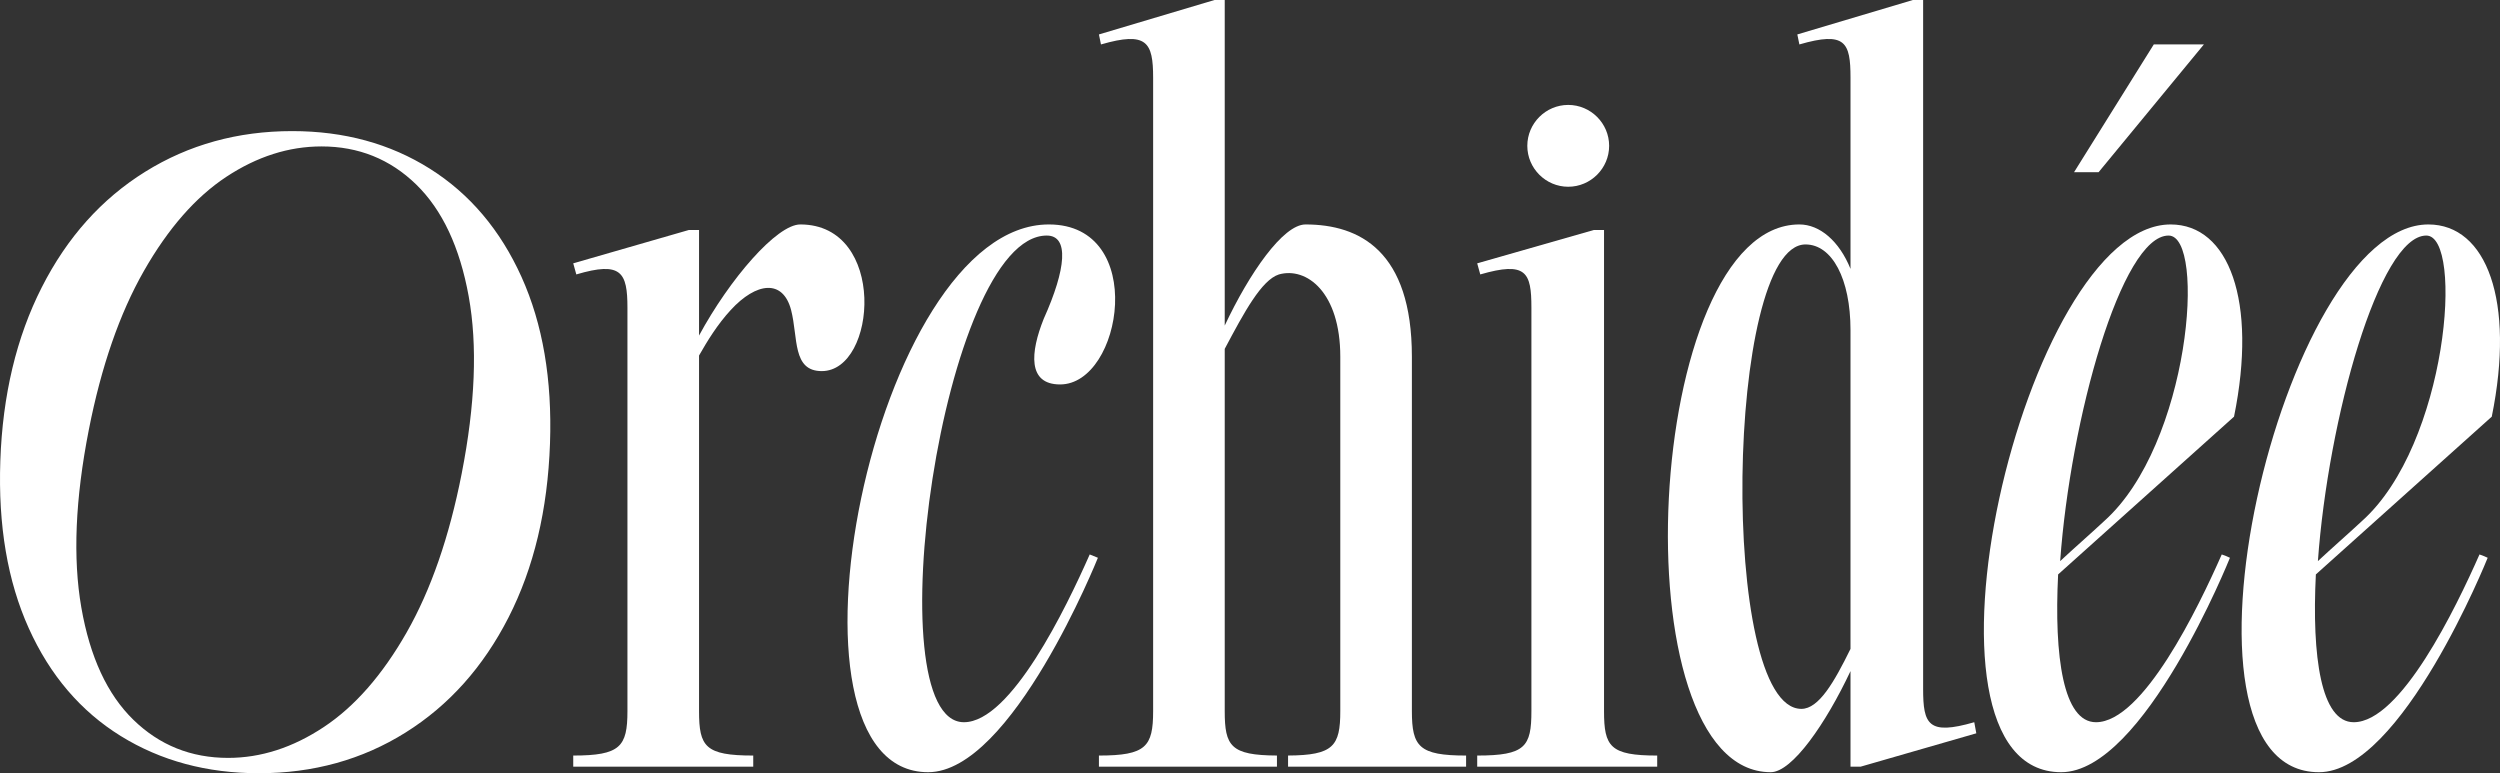 <?xml version="1.0" encoding="UTF-8"?><svg id="_レイヤー_2" xmlns="http://www.w3.org/2000/svg" width="405.286" height="125.352" viewBox="0 0 405.286 125.352"><rect x="0" y="0" width="405.286" height="125.352" fill="#333333" stroke="none"/><defs><style>.cls-1{fill:#fff;}</style></defs><g id="_レイヤー_1-2"><path class="cls-1" d="M129.739,36.386c-3.815,0-11.442,8.825-16.415,18.012v-17.111h-1.657l-18.737,5.403.498,1.8c7.295-2.161,8.29-.359,8.29,5.405v65.385c0,5.766-1.161,7.206-8.788,7.206v1.8h29.182v-1.8c-7.793,0-8.788-1.439-8.788-7.206v-57.64c1.327-2.339,2.984-5.044,5.14-7.384,4.145-4.505,8.456-5.044,9.783,0,1.161,4.503.166,9.906,4.973,9.906,8.954,0,10.611-23.776-3.48-23.776Z"/><path class="cls-1" d="M156.267,117.082c-14.592,0-3.482-78.895,13.429-78.895,3.649,0,3.15,5.403-.498,13.509-2.156,5.405-2.652,10.628,2.654,10.628,10.113,0,14.26-25.937-1.823-25.937-28.518,0-46.094,88.799-19.566,88.799,13.595,0,27.523-34.762,27.523-34.762l-1.327-.539c-3.813,8.645-12.767,27.198-20.392,27.198Z"/><path class="cls-1" d="M254.232,30.275c3.649,0,6.633-2.986,6.633-6.633s-2.984-6.633-6.633-6.633-6.633,2.984-6.633,6.633,2.984,6.633,6.633,6.633Z"/><path class="cls-1" d="M260.036,115.28V37.287h-1.659l-18.901,5.403.496,1.8c7.461-2.161,8.292-.359,8.292,5.405v65.385c0,5.766-.995,7.206-8.788,7.206v1.8h29.18v-1.8c-7.625,0-8.62-1.439-8.62-7.206Z"/><path class="cls-1" d="M311.766,111.679V0h-1.659l-18.735,5.583.332,1.622c7.461-2.161,8.29-.361,8.29,5.405v30.979c-1.823-4.501-4.973-7.203-8.29-7.203-25.203,0-29.678,88.799-4.643,88.799,3.482,0,8.954-7.923,12.933-16.39v15.489h1.657l18.737-5.403-.332-1.8c-7.461,2.161-8.29.359-8.29-5.403ZM299.993,105.193c-2.654,5.403-5.14,9.725-7.96,9.725-13.429,0-12.268-75.29.664-75.29,4.311,0,7.295,5.584,7.295,13.87v51.695Z"/><polygon class="cls-1" points="357.288 7.193 349.165 7.193 336.232 27.917 340.211 27.917 357.288 7.193"/><path class="cls-1" d="M362.168,67.546c3.815-18.731-.829-31.159-10.279-31.159-23.71,0-44.435,88.799-17.74,88.799,13.429,0,27.357-34.762,27.357-34.762-.332-.18-.829-.361-1.327-.539-3.813,8.645-12.767,27.198-20.394,27.198-5.306,0-6.797-10.628-6.134-23.958,9.451-8.464,19.067-17.111,28.518-25.578ZM351.557,38.187c6.136,0,3.482,33.864-10.445,46.292-2.322,2.161-4.807,4.322-7.129,6.484,1.657-23.056,9.949-52.776,17.574-52.776Z"/><path class="cls-1" d="M403.951,67.546c3.815-18.731-.829-31.159-10.279-31.159-23.71,0-44.435,88.799-17.74,88.799,13.429,0,27.357-34.762,27.357-34.762-.332-.18-.829-.361-1.327-.539-3.813,8.645-12.767,27.198-20.394,27.198-5.306,0-6.797-10.628-6.134-23.958,9.451-8.464,19.067-17.111,28.518-25.578ZM393.339,38.187c6.136,0,3.482,33.864-10.445,46.292-2.322,2.161-4.807,4.322-7.129,6.484,1.657-23.056,9.949-52.776,17.574-52.776Z"/><path class="cls-1" d="M69.695,27.354c-6.456-4.067-13.899-6.101-22.332-6.101-8.825,0-16.767,2.199-23.83,6.594-7.065,4.397-12.652,10.64-16.76,18.729C2.664,54.666.425,64.042.053,74.705c-.366,10.476,1.172,19.525,4.614,27.148,3.442,7.623,8.413,13.446,14.909,17.467,6.496,4.02,13.961,6.032,22.394,6.032,8.823,0,16.748-2.197,23.772-6.594,7.024-4.395,12.59-10.615,16.698-18.659,4.106-8.044,6.348-17.443,6.723-28.2.363-10.382-1.177-19.383-4.619-27.008-3.444-7.621-8.394-13.468-14.849-17.537ZM74.848,76.772c-2.018,10.273-4.993,18.86-8.925,25.755-3.931,6.896-8.411,12.009-13.436,15.341-5.029,3.332-10.196,4.997-15.506,4.997-6.013,0-11.132-2.058-15.36-6.178-4.229-4.116-7.039-10.18-8.434-18.186-1.395-8.004-.992-17.608,1.208-28.809,2.018-10.273,4.994-18.856,8.924-25.752,3.93-6.894,8.386-11.986,13.365-15.272,4.979-3.284,10.121-4.93,15.433-4.93,6.011,0,11.131,2.062,15.36,6.178,4.228,4.12,7.061,10.16,8.504,18.119,1.441,7.96,1.064,17.541-1.135,28.738Z"/><path class="cls-1" d="M228.887,115.28v-57.459c0-17.111-8.456-21.434-17.244-21.434-3.647,0-9.118,7.925-13.097,16.392V0h-1.659l-18.735,5.584.332,1.622c7.461-2.161,8.456-.361,8.456,5.405v102.669c0,5.766-1.161,7.206-8.788,7.206v1.8h28.86v-1.802c-7.495-.04-8.466-1.518-8.466-7.204v-58.72c3.15-5.942,5.968-11.167,8.786-12.069,4.477-1.259,9.949,2.883,9.949,13.33v57.459c0,5.683-1.132,7.162-8.468,7.204v1.802h28.862v-1.8c-7.627,0-8.788-1.439-8.788-7.206Z"/></g></svg>